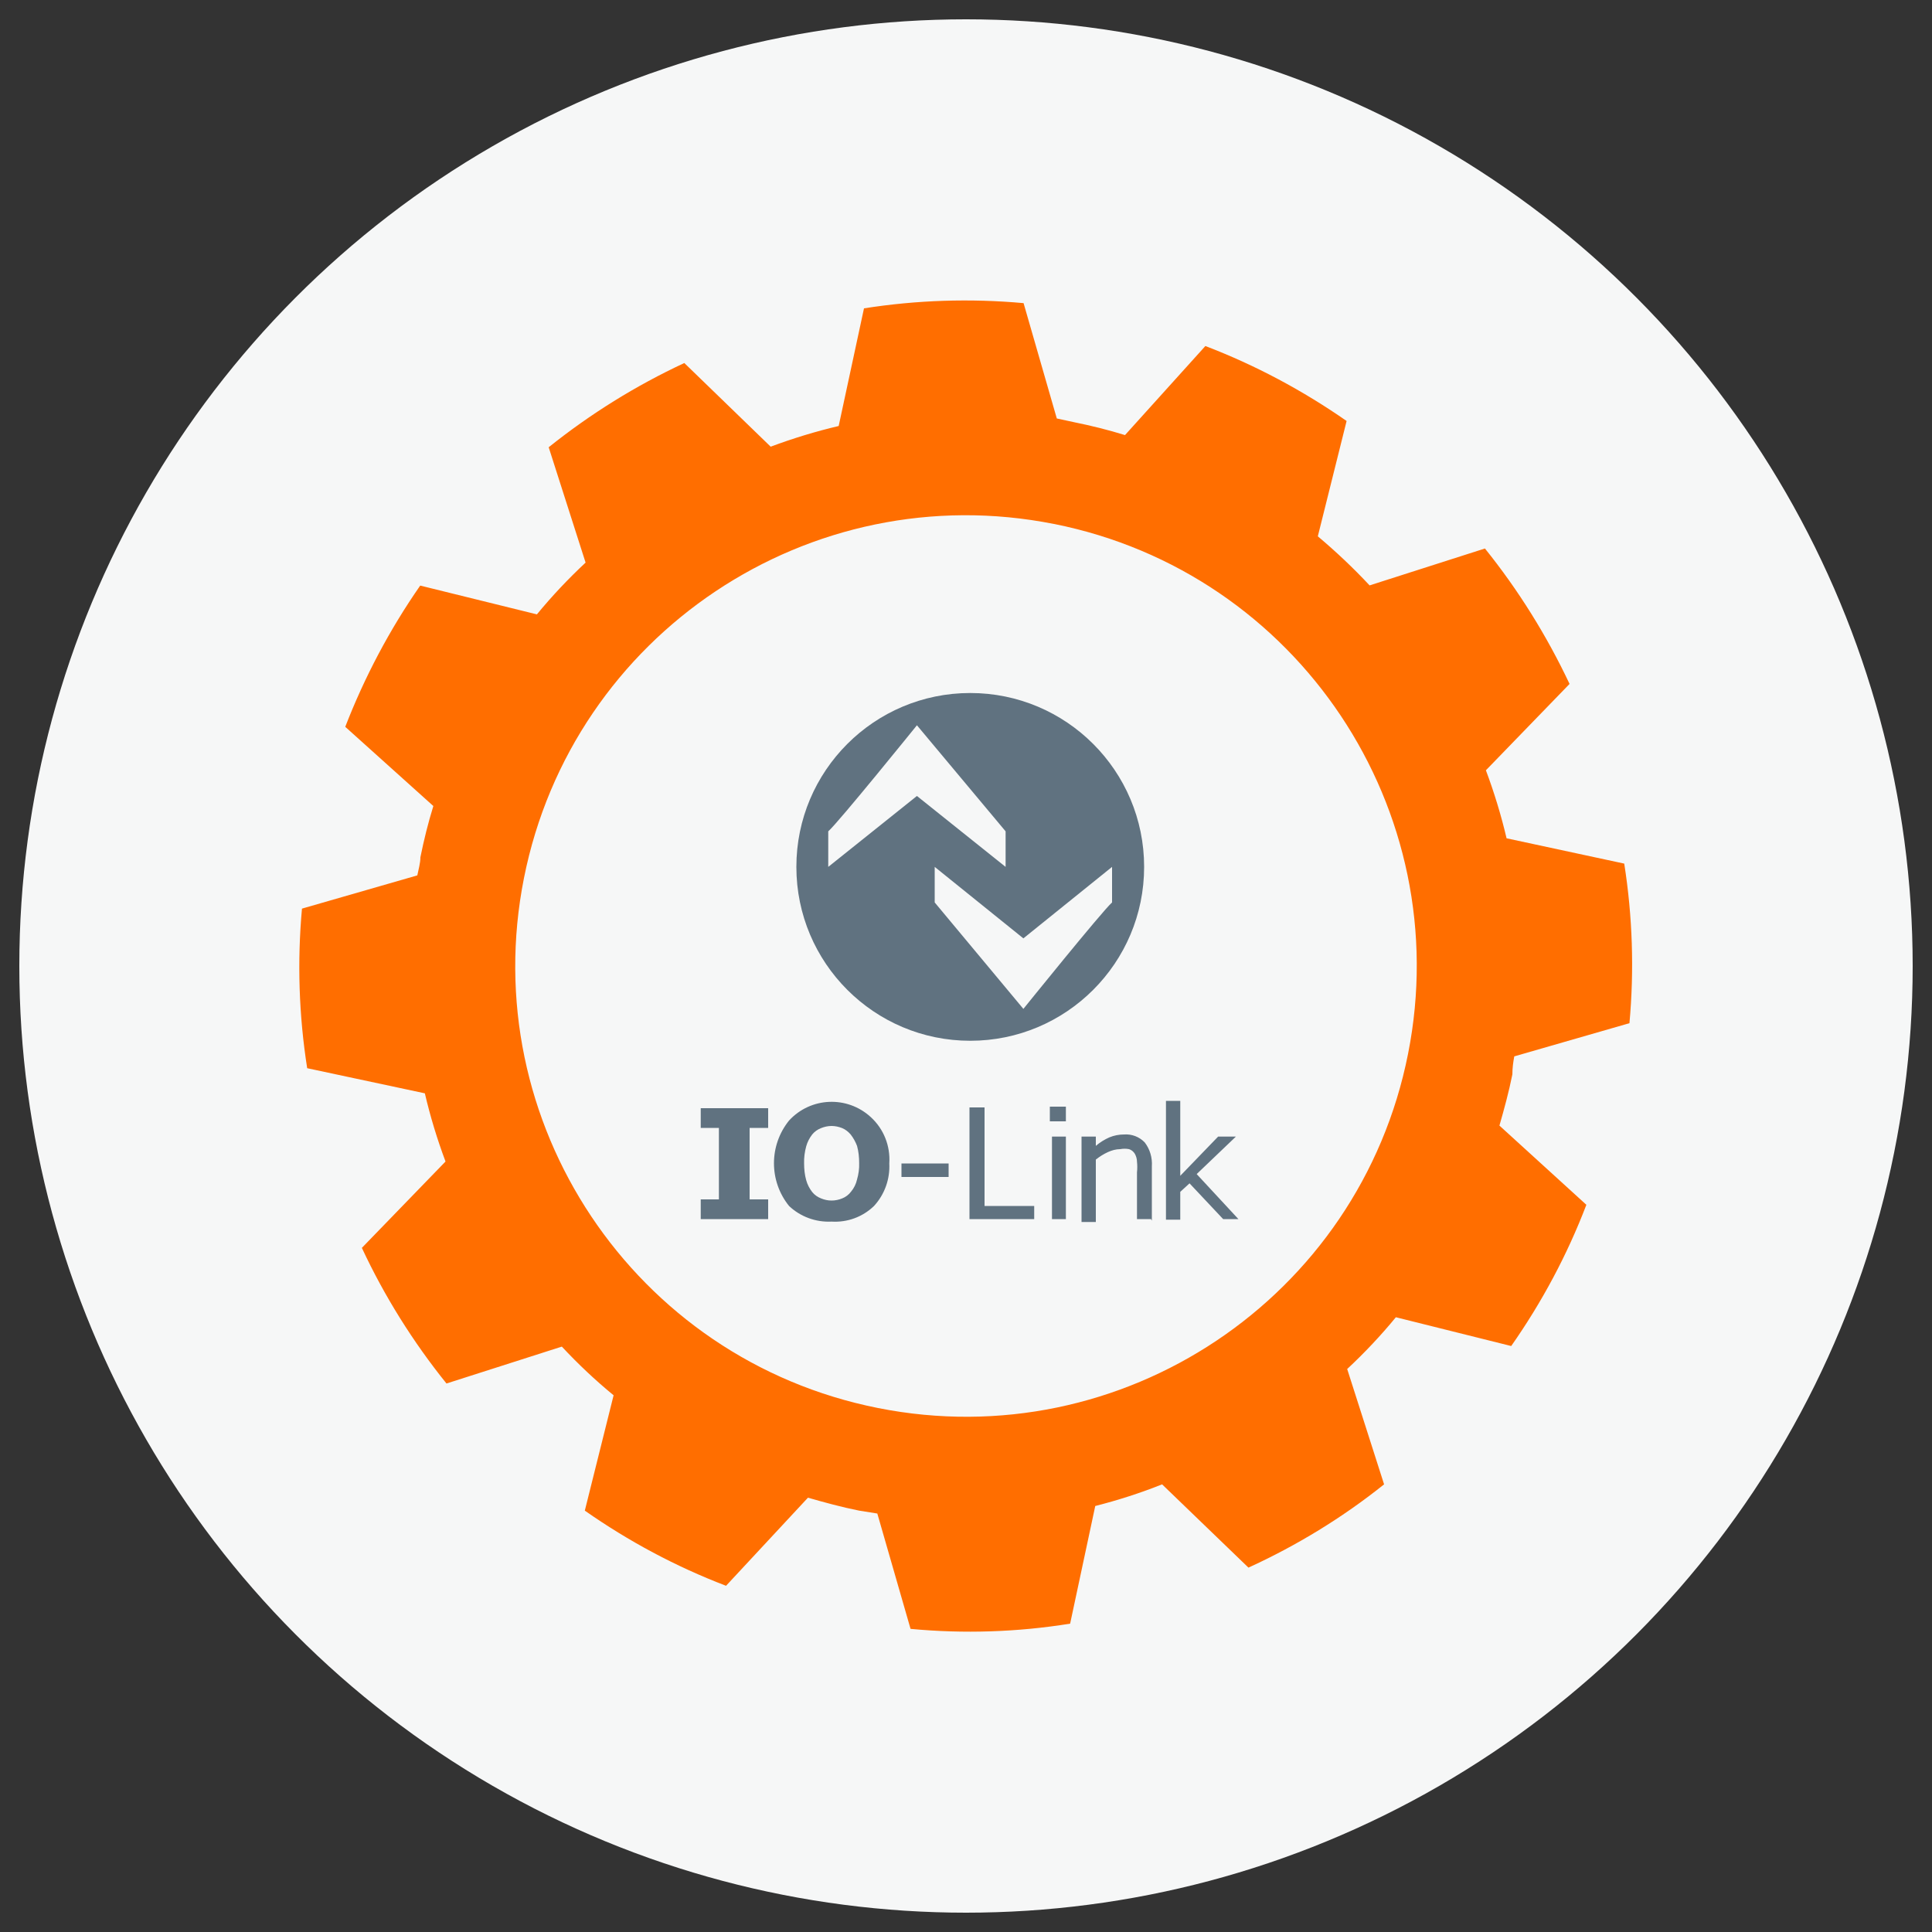 <?xml version="1.0" encoding="UTF-8" standalone="no"?>
<svg xmlns="http://www.w3.org/2000/svg" height="100" id="icons" viewBox="0 0 100 100" width="100">
  <rect x="0" y="0" width="100" height="100" fill="#333333" stroke="none"/>
    
  <defs>
        
    <style>
      .cls-1 {
        fill: #ff6e00;
      }

      .cls-1, .cls-2, .cls-3, .cls-4 {
        stroke-width: 0px;
      }

      .cls-2 {
        fill-rule: evenodd;
      }

      .cls-2, .cls-4 {
        fill: #607280;
      }

      .cls-3 {
        fill: #f6f7f7;
      }
    </style>
      
  </defs>
    
  <circle class="cls-3" cx="50" cy="50" r="49"/>
    
  <g>
        
    <path class="cls-2" d="M50.22,35.87c4.97,0,9,4.03,9,9s-4.03,9-9,9-9-4.03-9-9h0c0-4.97,4.03-9,9-9h0ZM42.87,43.03c.51-.44,4.59-5.49,4.59-5.49l4.59,5.49v1.84l-4.59-3.67-4.59,3.67s0-1.84,0-1.84ZM57.56,46.71c-.52.46-4.59,5.51-4.59,5.51l-4.59-5.51v-1.84l4.59,3.7,4.59-3.7v1.84Z"/>
        
    <path class="cls-4" d="M39.76,63.1h-3.49v-1.02h.94v-3.7h-.94v-1.02h3.49v1.02h-.96v3.7h.96v1.02ZM46.03,60.22c.04.81-.24,1.6-.79,2.2-.59.57-1.38.86-2.2.81-.81.04-1.61-.25-2.2-.81-1.04-1.29-1.04-3.13,0-4.42,1.12-1.22,3.01-1.3,4.23-.18.67.61,1.02,1.49.96,2.4ZM44.05,61.68c.15-.18.26-.4.31-.63.08-.28.12-.56.11-.85,0-.3-.03-.6-.11-.89-.08-.21-.19-.41-.33-.59-.12-.14-.27-.26-.44-.33-.18-.07-.36-.11-.55-.11-.18,0-.37.04-.54.11-.18.07-.34.18-.46.33-.14.18-.25.39-.31.61-.08.29-.12.59-.11.89,0,.29.03.59.11.87.06.22.17.43.31.61.12.15.28.26.46.33.17.07.35.11.54.11.19,0,.38-.04.55-.11.18-.07.34-.19.46-.35ZM49.19,60.92h-2.53v-.7h2.44v.7h.09ZM53.62,63.1h-3.44v-5.78h.78v5.1h2.57v.68h.09ZM55.17,58.04h-.83v-.76h.83v.76ZM55.17,63.1h-.72v-4.27h.72v4.34-.07ZM59.59,63.1h-.74v-2.42c.02-.18.02-.37,0-.55,0-.14-.04-.28-.11-.41-.07-.11-.17-.2-.3-.24-.15-.03-.31-.03-.46,0-.22,0-.43.06-.63.15-.22.1-.43.23-.63.39v3.23h-.74v-4.42h.74v.48c.21-.18.45-.33.7-.44.24-.1.5-.15.76-.15.4-.03.79.12,1.07.41.27.35.4.79.37,1.24v2.81l-.04-.07ZM64.27,63.1h-.96l-1.74-1.85-.48.44v1.44h-.74v-6.15h.74v3.88l1.96-2.03h.92l-2.03,1.94,2.16,2.33h.17Z"/>
        
    <path class="cls-1" d="M78.37,54.68l5.97-1.72c.25-2.75.16-5.53-.27-8.26l-6.09-1.31c-.28-1.19-.64-2.37-1.07-3.52l4.33-4.47c-1.18-2.5-2.65-4.86-4.38-7.01l-5.97,1.91c-.84-.9-1.74-1.75-2.68-2.54l1.49-5.97c-2.27-1.58-4.72-2.89-7.31-3.88l-4.16,4.61c-.87-.27-1.76-.49-2.65-.67l-.88-.19-1.72-5.97c-2.75-.25-5.53-.16-8.26.27l-1.31,6.09c-1.19.28-2.37.64-3.52,1.07l-4.47-4.33c-2.51,1.17-4.86,2.63-7.02,4.36l1.91,5.97c-.9.84-1.74,1.73-2.52,2.68l-6.04-1.49c-1.58,2.27-2.88,4.73-3.88,7.31l4.56,4.1c-.27.87-.49,1.76-.67,2.65,0,.31-.1.63-.16.94l-5.97,1.72c-.25,2.75-.16,5.53.27,8.26l6.09,1.3c.28,1.2.64,2.38,1.07,3.53l-4.33,4.47c1.17,2.51,2.65,4.87,4.38,7.02l5.97-1.91c.84.9,1.73,1.74,2.68,2.52l-1.49,5.97c2.27,1.59,4.72,2.9,7.31,3.89l4.24-4.56c.87.25,1.75.49,2.65.67l.94.15,1.72,5.97c2.75.26,5.53.17,8.26-.27l1.3-6.09c1.18-.3,2.33-.67,3.46-1.12l4.47,4.31c2.51-1.15,4.87-2.59,7.02-4.31l-1.91-5.97c.9-.84,1.74-1.73,2.52-2.68l5.97,1.49c1.59-2.27,2.9-4.72,3.89-7.31l-4.5-4.1c.25-.87.49-1.75.67-2.65,0-.31.04-.63.1-.94ZM72.88,54.55c-2.51,12.64-14.8,20.84-27.43,18.33-12.64-2.51-20.84-14.8-18.33-27.43,2.51-12.64,14.8-20.84,27.43-18.33,0,0,0,0,.01,0,12.63,2.52,20.83,14.8,18.32,27.43Z"/>
      
  </g>
  
</svg>
